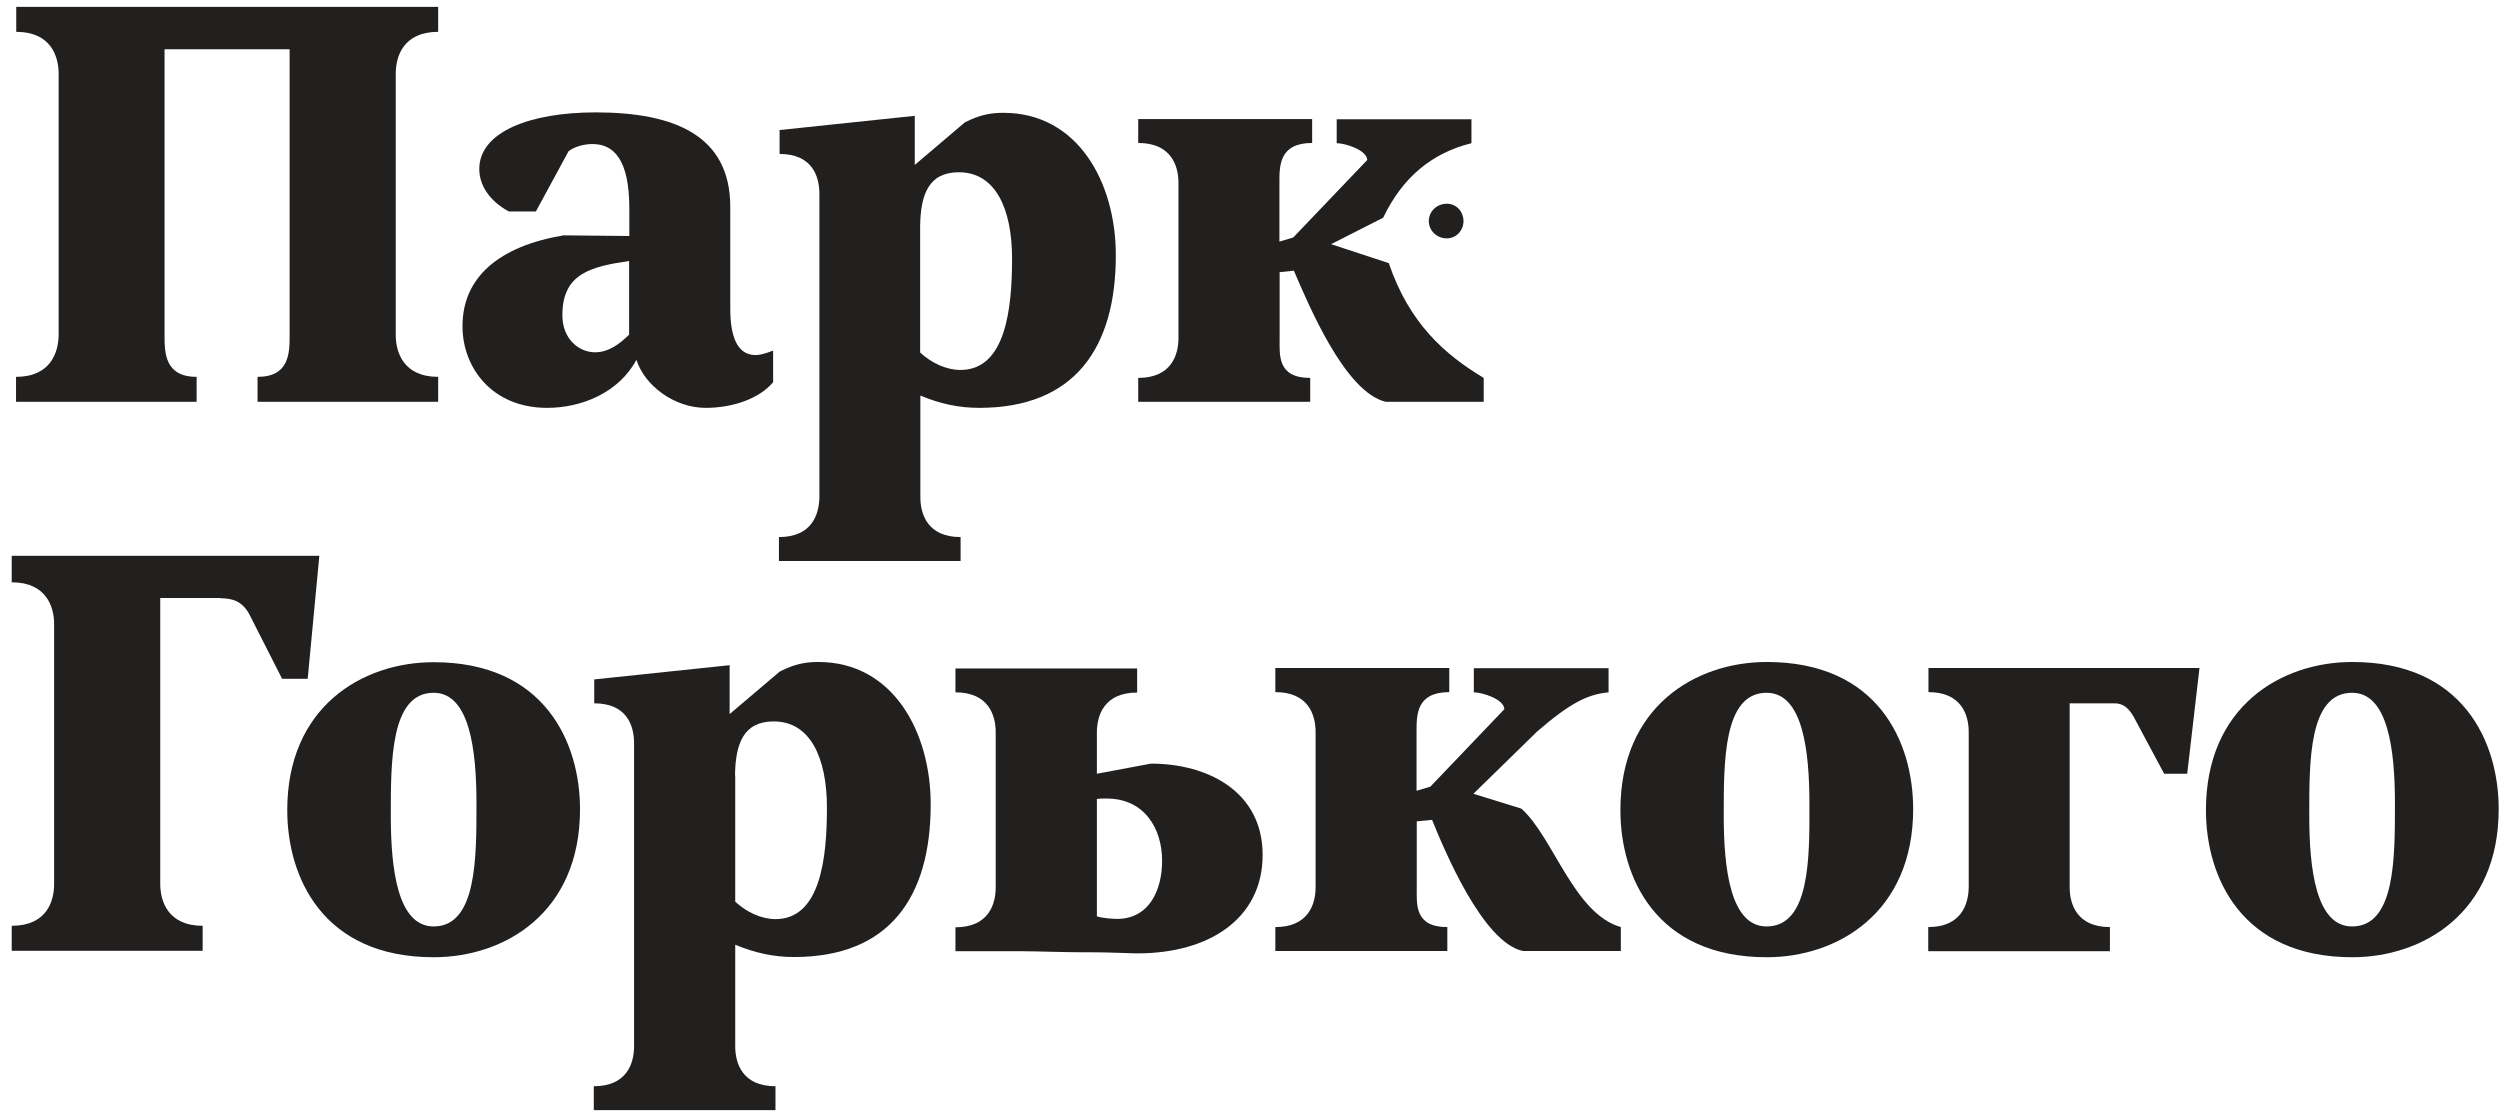 <?xml version="1.0" encoding="UTF-8"?> <svg xmlns="http://www.w3.org/2000/svg" width="173" height="77" viewBox="0 0 173 77" fill="none"><path d="M1.109 26.078V27.806H13.607V26.078C11.387 26.078 11.387 24.379 11.387 23.186V3.41H20.042V23.186C20.042 24.393 20.042 26.078 17.823 26.078V27.806H30.321V26.078C27.922 26.078 27.386 24.379 27.386 23.186V5.094C27.386 3.887 27.922 2.203 30.321 2.203V0.474H1.124V2.203C3.522 2.203 4.058 3.902 4.058 5.094V23.186C4.043 24.379 3.507 26.078 1.109 26.078Z" fill="#221F1F"></path><path d="M38.99 16.286C34.581 17.032 32.004 19.148 32.004 22.575C32.004 25.437 34.045 28.224 37.858 28.224C40.227 28.224 42.804 27.195 44.04 24.9C44.606 26.674 46.647 28.224 48.837 28.224C50.714 28.224 52.546 27.583 53.5 26.45V24.259C52.978 24.468 52.576 24.572 52.293 24.572C50.923 24.572 50.535 23.097 50.535 21.353V14.319C50.535 9.371 46.677 7.777 41.21 7.777C36.696 7.777 33.166 9.118 33.166 11.696C33.166 12.784 33.836 13.887 35.207 14.632H37.084L39.348 10.459C39.765 10.146 40.406 9.968 41.002 9.968C42.446 9.968 43.549 10.996 43.549 14.424V16.331L38.99 16.286ZM43.549 23.142C42.879 23.812 42.104 24.379 41.18 24.379C40.123 24.379 38.916 23.529 38.916 21.8C38.916 18.909 40.927 18.447 43.534 18.06V23.142H43.549Z" fill="#221F1F"></path><path d="M53.902 37.165V38.82H66.474V37.165C64.18 37.165 63.689 35.571 63.689 34.408V27.374C65.059 27.941 66.34 28.224 67.756 28.224C74.355 28.224 77.215 24.096 77.215 17.657C77.215 12.635 74.593 7.807 69.439 7.807C68.56 7.807 67.785 7.941 66.757 8.477L63.302 11.413V8.015L53.947 8.999V10.653C56.241 10.653 56.702 12.248 56.702 13.41V34.393C56.687 35.586 56.196 37.165 53.902 37.165ZM63.674 15.661C63.704 13.44 64.27 11.92 66.355 11.92C68.858 11.92 70.035 14.394 70.035 17.896C70.035 21.428 69.573 25.601 66.46 25.601C65.506 25.601 64.478 25.139 63.674 24.394V15.661Z" fill="#221F1F"></path><path d="M98.874 15.303C98.874 15.944 99.411 16.495 100.111 16.495C100.781 16.495 101.273 15.944 101.273 15.303C101.273 14.632 100.781 14.096 100.111 14.096C99.411 14.111 98.874 14.632 98.874 15.303Z" fill="#221F1F"></path><path d="M78.764 26.152V27.806H90.666V26.152C88.372 26.152 88.551 24.558 88.551 23.395V18.835L89.534 18.73C90.562 21.1 93.065 27.136 95.895 27.806H102.673V26.152C99.962 24.528 97.519 22.367 96.104 18.209L92.111 16.897L95.716 15.064C97.087 12.203 99.142 10.579 101.824 9.908V8.254H92.499V9.908C93.065 9.908 94.584 10.37 94.614 11.07L89.49 16.435L88.536 16.718V12.65C88.536 11.488 88.506 9.893 90.8 9.893V8.239H78.764V9.893C81.058 9.893 81.55 11.488 81.55 12.65V23.395C81.55 24.558 81.058 26.152 78.764 26.152Z" fill="#221F1F"></path><path d="M133.434 64.154V65.824H146.007V64.154C143.713 64.154 143.221 62.56 143.221 61.398V48.67H146.26C146.93 48.641 147.318 49.028 147.646 49.594L149.761 53.544H151.355L152.204 46.226H133.449V47.895C135.743 47.895 136.235 49.49 136.235 50.653V61.398C136.22 62.56 135.728 64.154 133.434 64.154Z" fill="#221F1F"></path><path d="M15.245 41.398C16.095 41.398 16.735 41.606 17.227 42.456L19.521 46.971H21.293L22.098 38.462H0.811V40.295C3.209 40.295 3.745 41.994 3.745 43.186V61.174C3.745 62.381 3.224 64.065 0.811 64.065V65.794H14.024V64.065C11.626 64.065 11.089 62.366 11.089 61.174V41.383H15.245V41.398Z" fill="#221F1F"></path><path d="M111.313 47.91V46.241H101.988V47.91C102.554 47.91 104.073 48.372 104.103 49.073L98.979 54.438L98.025 54.721V50.653C98.025 49.49 97.995 47.895 100.29 47.895V46.226H88.253V47.895C90.547 47.895 91.039 49.475 91.039 50.653V61.398C91.039 62.56 90.547 64.154 88.253 64.154V65.809H100.155V64.154C97.861 64.154 98.04 62.56 98.04 61.398V56.837L99.098 56.733C99.947 58.819 102.599 65.213 105.384 65.809H112.162V64.154C108.915 63.23 107.499 57.94 105.28 55.958L101.958 54.93L106.367 50.623C108.691 48.611 109.898 48.044 111.313 47.91Z" fill="#221F1F"></path><path d="M172.91 55.987C172.91 51.368 170.467 45.809 162.78 45.809C157.865 45.809 152.651 48.879 152.651 56.062C152.651 60.682 155.094 66.241 162.78 66.241C167.681 66.241 172.91 63.156 172.91 55.987ZM159.801 56.45C159.801 52.709 159.756 47.94 162.766 47.94C165.268 47.94 165.73 51.934 165.73 55.6C165.73 59.341 165.76 64.11 162.766 64.11C160.263 64.11 159.801 60.13 159.801 56.45Z" fill="#221F1F"></path><path d="M132.391 55.987C132.391 51.353 129.963 45.809 122.262 45.809C117.346 45.809 112.132 48.879 112.132 56.062C112.132 60.697 114.575 66.241 122.262 66.241C127.163 66.241 132.391 63.156 132.391 55.987ZM122.247 64.11C119.744 64.11 119.283 60.116 119.283 56.45C119.283 52.709 119.253 47.94 122.247 47.94C124.75 47.94 125.211 51.934 125.211 55.615C125.226 59.341 125.256 64.11 122.247 64.11Z" fill="#221F1F"></path><path d="M66.117 47.91C68.411 47.91 68.903 49.505 68.903 50.667V61.412C68.903 62.575 68.411 64.169 66.117 64.169V65.824H70.705C71.629 65.824 73.595 65.898 75.01 65.898H75.606C76.738 65.898 78.213 65.973 78.719 65.973C83.665 65.973 87.374 63.573 87.374 59.162C87.374 54.781 83.591 52.843 79.643 52.843L75.904 53.544V50.682C75.904 49.52 76.395 47.925 78.69 47.925V46.256H66.117V47.91ZM75.904 55.287C76.112 55.257 76.366 55.258 76.574 55.258C79.226 55.258 80.418 57.374 80.418 59.564C80.418 61.576 79.539 63.558 77.349 63.588C77.036 63.588 76.291 63.544 75.904 63.409V55.287Z" fill="#221F1F"></path><path d="M19.878 56.062C19.878 60.682 22.321 66.241 30.008 66.241C34.924 66.241 40.138 63.171 40.138 56.003C40.138 51.383 37.694 45.824 30.008 45.824C25.092 45.824 19.878 48.894 19.878 56.062ZM32.972 55.6C32.972 59.341 33.002 64.11 30.008 64.11C27.505 64.11 27.044 60.116 27.044 56.45C27.044 52.709 27.014 47.94 30.008 47.94C32.511 47.94 32.972 51.934 32.972 55.6Z" fill="#221F1F"></path><path d="M50.476 46.032L41.121 47.016V48.67C43.415 48.67 43.877 50.265 43.877 51.427V72.41C43.877 73.573 43.385 75.168 41.091 75.168V76.822H53.663V75.168C51.369 75.168 50.878 73.573 50.878 72.41V65.376C52.248 65.943 53.529 66.226 54.945 66.226C61.544 66.226 64.404 62.098 64.404 55.66C64.404 50.652 61.797 45.809 56.628 45.809C55.749 45.809 54.974 45.943 53.947 46.48L50.49 49.415V46.032H50.476ZM50.863 53.663C50.893 51.442 51.459 49.922 53.544 49.922C56.047 49.922 57.224 52.396 57.224 55.898C57.224 59.43 56.762 63.603 53.663 63.603C52.71 63.603 51.682 63.141 50.878 62.396V53.663H50.863Z" fill="#221F1F"></path></svg> 